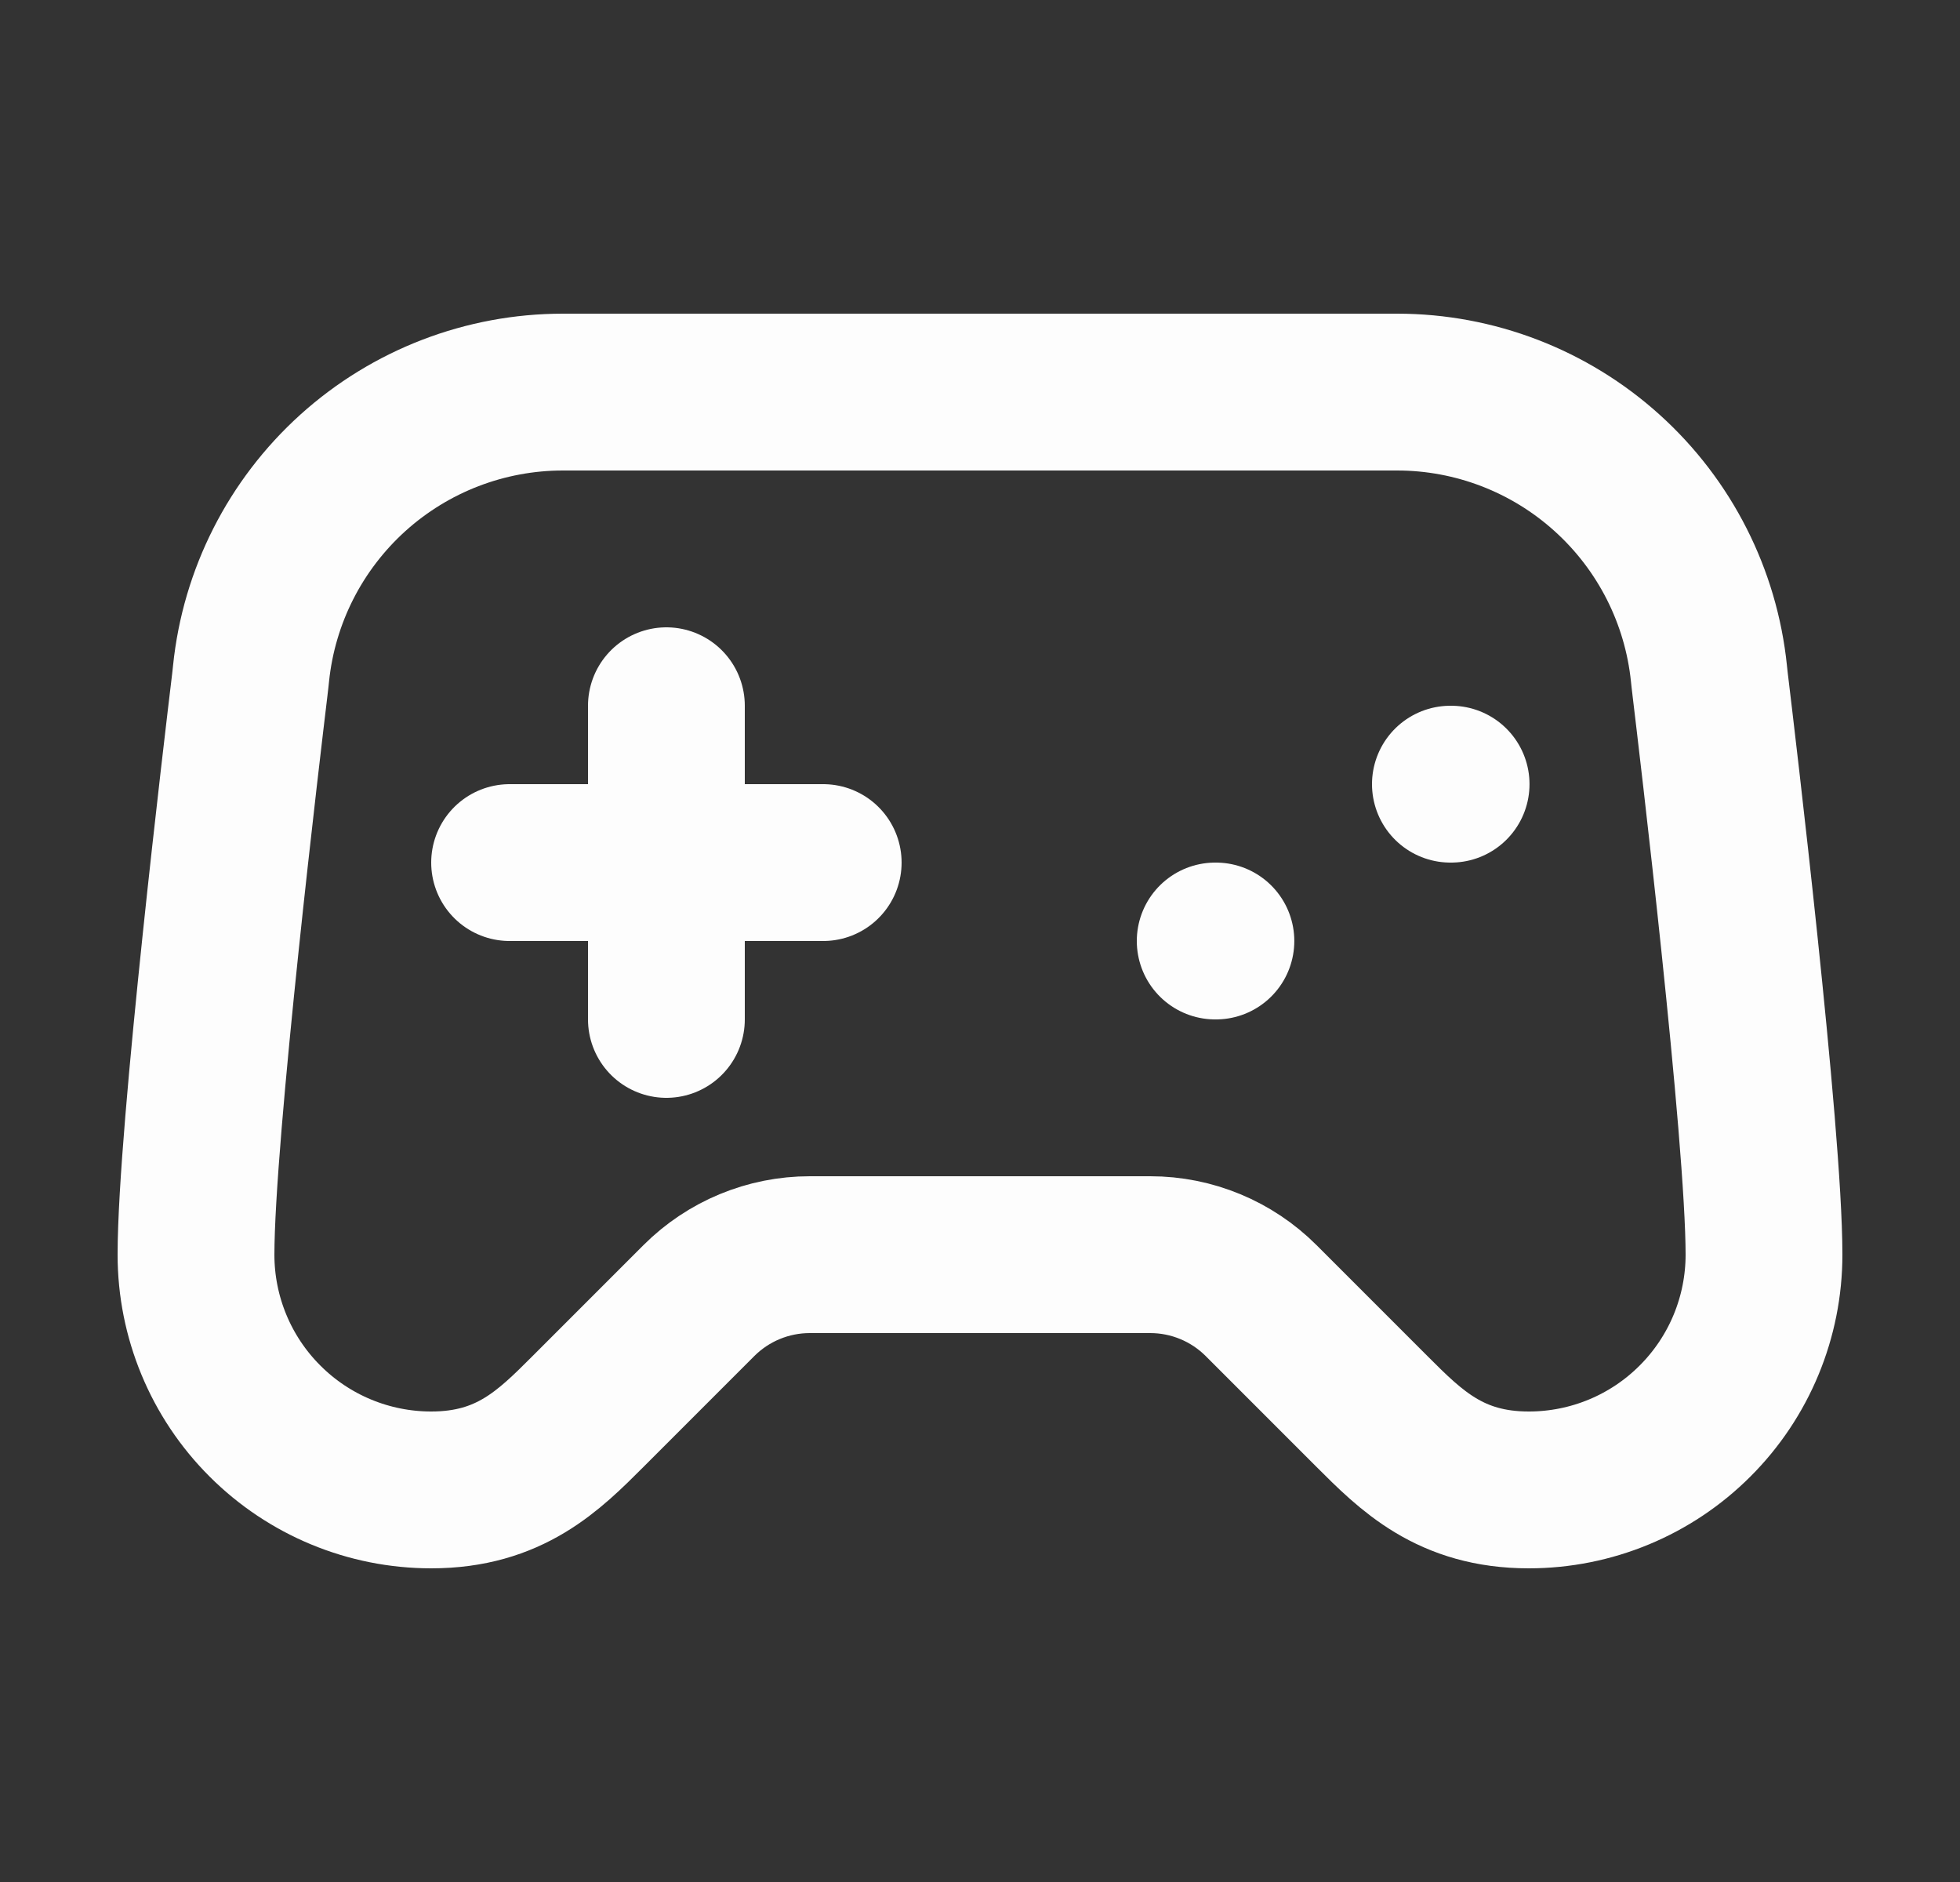 <svg width="25" height="24" viewBox="0 0 25 24" fill="none" xmlns="http://www.w3.org/2000/svg">
<rect x="0" y="0" width="25" height="24" fill="#333333" stroke="none"/>
<path d="M6.5 11H10.5" stroke="#FDFDFD" stroke-width="2" stroke-linecap="round" stroke-linejoin="round"/>
<path d="M8.5 9V13" stroke="#FDFDFD" stroke-width="2" stroke-linecap="round" stroke-linejoin="round"/>
<path d="M15.5 12H15.509" stroke="#FDFDFD" stroke-width="2" stroke-linecap="round" stroke-linejoin="round"/>
<path d="M18.5 10H18.509" stroke="#FDFDFD" stroke-width="2" stroke-linecap="round" stroke-linejoin="round"/>
<path d="M17.82 5H7.18C6.19 5 5.236 5.367 4.501 6.03C3.766 6.694 3.303 7.605 3.202 8.59C3.196 8.642 3.192 8.691 3.185 8.742C3.104 9.416 2.5 14.456 2.5 16C2.5 16.796 2.816 17.559 3.379 18.121C3.941 18.684 4.704 19 5.5 19C6.5 19 7 18.5 7.5 18L8.914 16.586C9.289 16.211 9.798 16 10.328 16H14.672C15.202 16 15.711 16.211 16.086 16.586L17.5 18C18 18.5 18.5 19 19.5 19C20.296 19 21.059 18.684 21.621 18.121C22.184 17.559 22.5 16.796 22.5 16C22.5 14.455 21.896 9.416 21.815 8.742C21.808 8.692 21.804 8.642 21.798 8.591C21.697 7.606 21.234 6.694 20.499 6.031C19.765 5.368 18.81 5 17.82 5Z" stroke="#FDFDFD" stroke-width="2" stroke-linecap="round" stroke-linejoin="round"/>
</svg>
